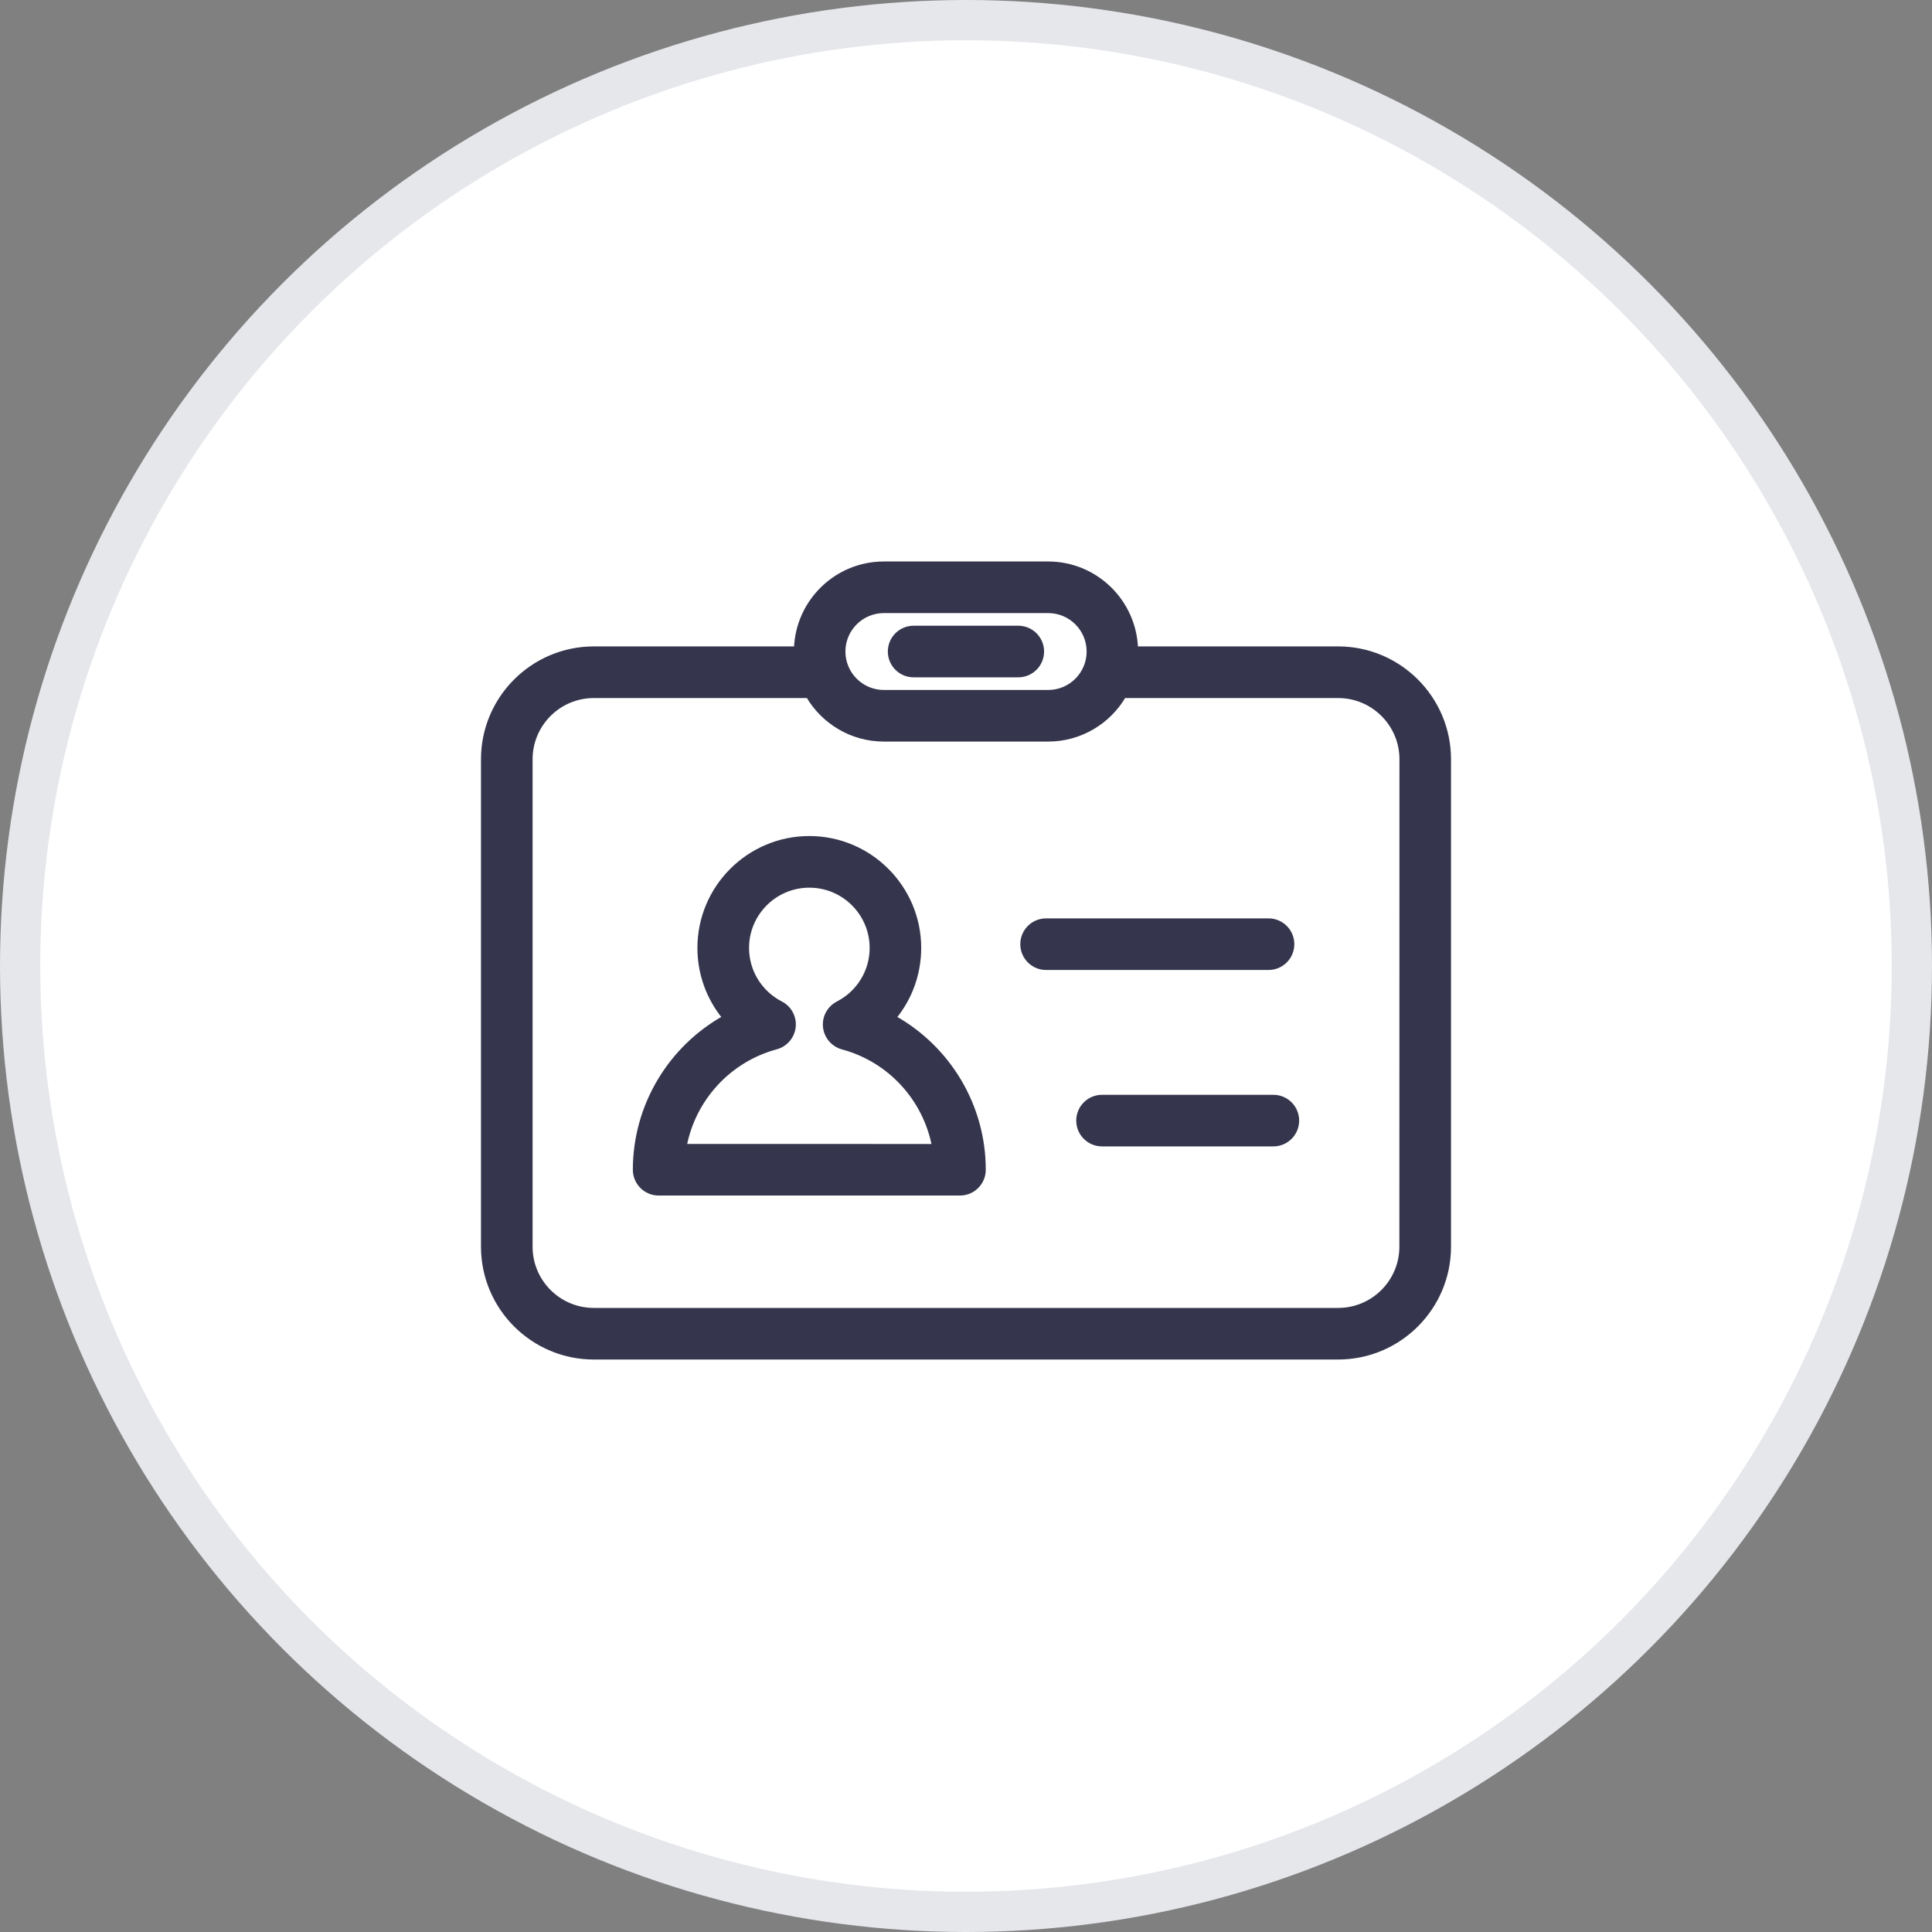 <svg width="48" height="48" viewBox="0 0 48 48" fill="none" xmlns="http://www.w3.org/2000/svg">
<rect x="0" y="0" width="48" height="48" fill="#808080" stroke="none"/>
<circle cx="24" cy="24" r="23.5" fill="white" stroke="#E5E7EB"/>
<path fill-rule="evenodd" clip-rule="evenodd" d="M33.246 16.11H28.224C28.183 14.94 27.221 14 26.041 14H21.959C20.779 14 19.817 14.94 19.776 16.11H14.754C13.236 16.11 12 17.346 12 18.864V30.974C12 32.492 13.236 33.727 14.754 33.727H33.246C34.764 33.727 36 32.492 36 30.974V18.864C36 17.346 34.764 16.11 33.246 16.11ZM21.959 15.182H26.042C26.596 15.182 27.047 15.633 27.047 16.187C27.047 16.742 26.596 17.192 26.042 17.192H21.959C21.405 17.192 20.954 16.742 20.954 16.187C20.954 15.633 21.405 15.182 21.959 15.182ZM34.818 30.974C34.818 31.84 34.113 32.545 33.246 32.545H14.753C13.887 32.545 13.182 31.84 13.182 30.974V18.864C13.182 17.997 13.887 17.293 14.753 17.293H20.075C20.455 17.938 21.156 18.374 21.959 18.374H26.041C26.844 18.374 27.545 17.939 27.926 17.293H33.247C34.114 17.293 34.819 17.997 34.819 18.864L34.818 30.974ZM22.22 25.281C22.613 24.802 22.837 24.195 22.837 23.551C22.837 22.046 21.612 20.821 20.107 20.821C18.602 20.821 17.377 22.046 17.377 23.551C17.377 24.195 17.602 24.802 17.994 25.281C16.649 26.033 15.773 27.47 15.773 29.062C15.773 29.388 16.038 29.653 16.364 29.653H23.85C24.176 29.653 24.441 29.388 24.441 29.062C24.442 27.47 23.566 26.034 22.22 25.281ZM17.012 28.471C17.235 27.306 18.108 26.34 19.285 26.022C19.52 25.958 19.693 25.756 19.719 25.514C19.745 25.271 19.619 25.037 19.402 24.926C18.883 24.659 18.56 24.132 18.56 23.551C18.56 22.698 19.254 22.004 20.108 22.004C20.962 22.004 21.656 22.698 21.656 23.551C21.656 24.133 21.333 24.66 20.814 24.927C20.598 25.04 20.471 25.273 20.497 25.515C20.523 25.757 20.694 25.959 20.931 26.023C22.108 26.341 22.98 27.307 23.203 28.472L17.012 28.471ZM31.516 22.867C31.842 22.867 32.107 23.131 32.107 23.458C32.107 23.784 31.842 24.049 31.516 24.049H25.99C25.664 24.049 25.399 23.784 25.399 23.458C25.399 23.131 25.664 22.867 25.99 22.867H31.516ZM31.636 27.25H27.38C27.054 27.25 26.789 27.514 26.789 27.841C26.789 28.167 27.054 28.432 27.38 28.432H31.636C31.962 28.432 32.227 28.167 32.227 27.841C32.227 27.514 31.964 27.25 31.636 27.25ZM25.299 16.778H22.699C22.372 16.778 22.108 16.513 22.108 16.187C22.108 15.861 22.372 15.596 22.699 15.596H25.299C25.625 15.596 25.89 15.861 25.89 16.187C25.89 16.513 25.625 16.778 25.299 16.778Z" fill="#35354D"/>
<path d="M28.224 16.11L28.174 16.112L28.176 16.16H28.224V16.11ZM19.776 16.11V16.16H19.824L19.826 16.112L19.776 16.11ZM34.818 30.974L34.767 30.974V30.974H34.818ZM20.075 17.293L20.118 17.267L20.103 17.243H20.075V17.293ZM27.926 17.293V17.243H27.897L27.883 17.267L27.926 17.293ZM34.819 18.864L34.868 18.864V18.864H34.819ZM22.22 25.281L22.181 25.249L22.143 25.295L22.195 25.325L22.22 25.281ZM17.994 25.281L18.019 25.325L18.071 25.295L18.033 25.249L17.994 25.281ZM24.441 29.062L24.391 29.062V29.062H24.441ZM19.285 26.022L19.298 26.07L19.298 26.07L19.285 26.022ZM17.012 28.471L16.963 28.461L16.951 28.52L17.012 28.521L17.012 28.471ZM19.719 25.514L19.669 25.508V25.508L19.719 25.514ZM19.402 24.926L19.379 24.971L19.379 24.971L19.402 24.926ZM20.814 24.927L20.791 24.883L20.791 24.883L20.814 24.927ZM20.497 25.515L20.447 25.52L20.497 25.515ZM20.931 26.023L20.944 25.975L20.944 25.975L20.931 26.023ZM23.203 28.472L23.203 28.522L23.264 28.522L23.252 28.462L23.203 28.472ZM28.224 16.16H33.246V16.06H28.224V16.16ZM26.041 14.05C27.194 14.05 28.134 14.968 28.174 16.112L28.274 16.109C28.232 14.912 27.249 13.95 26.041 13.95V14.05ZM21.959 14.05H26.041V13.95H21.959V14.05ZM19.826 16.112C19.866 14.968 20.807 14.05 21.959 14.05V13.95C20.752 13.95 19.768 14.911 19.726 16.109L19.826 16.112ZM14.754 16.16H19.776V16.06H14.754V16.16ZM12.05 18.864C12.05 17.373 13.263 16.16 14.754 16.16V16.06C13.208 16.06 11.95 17.318 11.95 18.864H12.05ZM12.05 30.974V18.864H11.95V30.974H12.05ZM14.754 33.677C13.263 33.677 12.05 32.464 12.05 30.974H11.95C11.95 32.519 13.208 33.777 14.754 33.777V33.677ZM33.246 33.677H14.754V33.777H33.246V33.677ZM35.95 30.974C35.95 32.464 34.737 33.677 33.246 33.677V33.777C34.792 33.777 36.05 32.519 36.05 30.974H35.95ZM35.95 18.864V30.974H36.05V18.864H35.95ZM33.246 16.16C34.737 16.16 35.95 17.373 35.95 18.864H36.05C36.05 17.318 34.792 16.06 33.246 16.06V16.16ZM26.042 15.132H21.959V15.232H26.042V15.132ZM27.096 16.187C27.096 15.605 26.624 15.132 26.042 15.132V15.232C26.569 15.232 26.997 15.66 26.997 16.187H27.096ZM26.042 17.242C26.624 17.242 27.096 16.769 27.096 16.187H26.997C26.997 16.714 26.569 17.142 26.042 17.142V17.242ZM21.959 17.242H26.042V17.142H21.959V17.242ZM20.904 16.187C20.904 16.769 21.377 17.242 21.959 17.242V17.142C21.433 17.142 21.004 16.714 21.004 16.187H20.904ZM21.959 15.132C21.377 15.132 20.904 15.605 20.904 16.187H21.004C21.004 15.66 21.433 15.232 21.959 15.232V15.132ZM33.246 32.595C34.141 32.595 34.867 31.868 34.867 30.974H34.767C34.767 31.813 34.085 32.495 33.246 32.495V32.595ZM14.753 32.595H33.246V32.495H14.753V32.595ZM13.132 30.974C13.132 31.868 13.859 32.595 14.753 32.595V32.495C13.914 32.495 13.232 31.813 13.232 30.974H13.132ZM13.132 18.864V30.974H13.232V18.864H13.132ZM14.753 17.243C13.859 17.243 13.132 17.97 13.132 18.864H13.232C13.232 18.025 13.914 17.343 14.753 17.343V17.243ZM20.075 17.243H14.753V17.343H20.075V17.243ZM21.959 18.324C21.175 18.324 20.49 17.898 20.118 17.267L20.032 17.318C20.421 17.978 21.138 18.424 21.959 18.424V18.324ZM26.041 18.324H21.959V18.424H26.041V18.324ZM27.883 17.267C27.511 17.899 26.826 18.324 26.041 18.324V18.424C26.863 18.424 27.58 17.979 27.969 17.318L27.883 17.267ZM33.247 17.243H27.926V17.343H33.247V17.243ZM34.868 18.864C34.868 17.97 34.141 17.243 33.247 17.243V17.343C34.086 17.343 34.769 18.025 34.769 18.864H34.868ZM34.867 30.974L34.868 18.864L34.769 18.864L34.767 30.974L34.867 30.974ZM22.787 23.551C22.787 24.184 22.567 24.779 22.181 25.249L22.258 25.313C22.659 24.825 22.887 24.207 22.887 23.551H22.787ZM20.107 20.871C21.584 20.871 22.787 22.074 22.787 23.551H22.887C22.887 22.019 21.64 20.771 20.107 20.771V20.871ZM17.427 23.551C17.427 22.074 18.629 20.871 20.107 20.871V20.771C18.574 20.771 17.327 22.019 17.327 23.551H17.427ZM18.033 25.249C17.648 24.779 17.427 24.184 17.427 23.551H17.327C17.327 24.207 17.556 24.825 17.956 25.312L18.033 25.249ZM15.823 29.062C15.823 27.489 16.689 26.068 18.019 25.325L17.97 25.237C16.609 25.998 15.723 27.452 15.723 29.062H15.823ZM16.364 29.603C16.065 29.603 15.823 29.36 15.823 29.062H15.723C15.723 29.416 16.01 29.703 16.364 29.703V29.603ZM23.85 29.603H16.364V29.703H23.85V29.603ZM24.391 29.062C24.391 29.36 24.148 29.603 23.85 29.603V29.703C24.204 29.703 24.491 29.416 24.491 29.062H24.391ZM22.195 25.325C23.526 26.069 24.392 27.489 24.391 29.062L24.491 29.062C24.492 27.452 23.606 25.999 22.244 25.237L22.195 25.325ZM19.272 25.974C18.076 26.297 17.19 27.278 16.963 28.461L17.061 28.48C17.281 27.334 18.139 26.383 19.298 26.07L19.272 25.974ZM19.669 25.508C19.645 25.73 19.488 25.915 19.272 25.974L19.298 26.07C19.553 26.001 19.741 25.782 19.769 25.519L19.669 25.508ZM19.379 24.971C19.577 25.072 19.693 25.287 19.669 25.508L19.769 25.519C19.797 25.256 19.66 25.002 19.425 24.882L19.379 24.971ZM18.51 23.551C18.51 24.151 18.844 24.695 19.379 24.971L19.425 24.882C18.923 24.623 18.61 24.113 18.61 23.551H18.51ZM20.108 21.954C19.227 21.954 18.51 22.67 18.51 23.551H18.61C18.61 22.725 19.282 22.054 20.108 22.054V21.954ZM21.706 23.551C21.706 22.67 20.989 21.954 20.108 21.954V22.054C20.934 22.054 21.606 22.725 21.606 23.551H21.706ZM20.837 24.972C21.372 24.696 21.706 24.152 21.706 23.551H21.606C21.606 24.114 21.293 24.624 20.791 24.883L20.837 24.972ZM20.547 25.51C20.523 25.288 20.639 25.075 20.837 24.972L20.791 24.883C20.556 25.005 20.419 25.257 20.447 25.52L20.547 25.51ZM20.944 25.975C20.727 25.917 20.57 25.732 20.547 25.51L20.447 25.52C20.476 25.783 20.661 26.002 20.918 26.072L20.944 25.975ZM23.252 28.462C23.025 27.279 22.14 26.298 20.944 25.975L20.918 26.072C22.077 26.384 22.934 27.335 23.154 28.481L23.252 28.462ZM17.012 28.521L23.203 28.522L23.203 28.422L17.012 28.421L17.012 28.521ZM32.157 23.458C32.157 23.104 31.87 22.817 31.516 22.817V22.917C31.814 22.917 32.057 23.159 32.057 23.458H32.157ZM31.516 24.099C31.87 24.099 32.157 23.812 32.157 23.458H32.057C32.057 23.756 31.814 23.999 31.516 23.999V24.099ZM25.99 24.099H31.516V23.999H25.99V24.099ZM25.349 23.458C25.349 23.812 25.636 24.099 25.99 24.099V23.999C25.691 23.999 25.449 23.756 25.449 23.458H25.349ZM25.99 22.817C25.636 22.817 25.349 23.104 25.349 23.458H25.449C25.449 23.159 25.691 22.917 25.99 22.917V22.817ZM31.516 22.817H25.99V22.917H31.516V22.817ZM27.38 27.299H31.636V27.2H27.38V27.299ZM26.839 27.841C26.839 27.542 27.081 27.299 27.38 27.299V27.2C27.026 27.2 26.739 27.487 26.739 27.841H26.839ZM27.38 28.382C27.081 28.382 26.839 28.139 26.839 27.841H26.739C26.739 28.195 27.026 28.482 27.38 28.482V28.382ZM31.636 28.382H27.38V28.482H31.636V28.382ZM32.177 27.841C32.177 28.139 31.935 28.382 31.636 28.382V28.482C31.99 28.482 32.277 28.195 32.277 27.841H32.177ZM31.636 27.299C31.936 27.299 32.177 27.542 32.177 27.841H32.277C32.277 27.487 31.991 27.2 31.636 27.2V27.299ZM22.699 16.828H25.299V16.728H22.699V16.828ZM22.058 16.187C22.058 16.541 22.345 16.828 22.699 16.828V16.728C22.4 16.728 22.158 16.486 22.158 16.187H22.058ZM22.699 15.546C22.345 15.546 22.058 15.833 22.058 16.187H22.158C22.158 15.888 22.4 15.646 22.699 15.646V15.546ZM25.299 15.546H22.699V15.646H25.299V15.546ZM25.94 16.187C25.94 15.833 25.652 15.546 25.299 15.546V15.646C25.597 15.646 25.84 15.888 25.84 16.187H25.94ZM25.299 16.828C25.652 16.828 25.94 16.541 25.94 16.187H25.84C25.84 16.486 25.597 16.728 25.299 16.728V16.828Z" fill="#35354D"/>
</svg>

